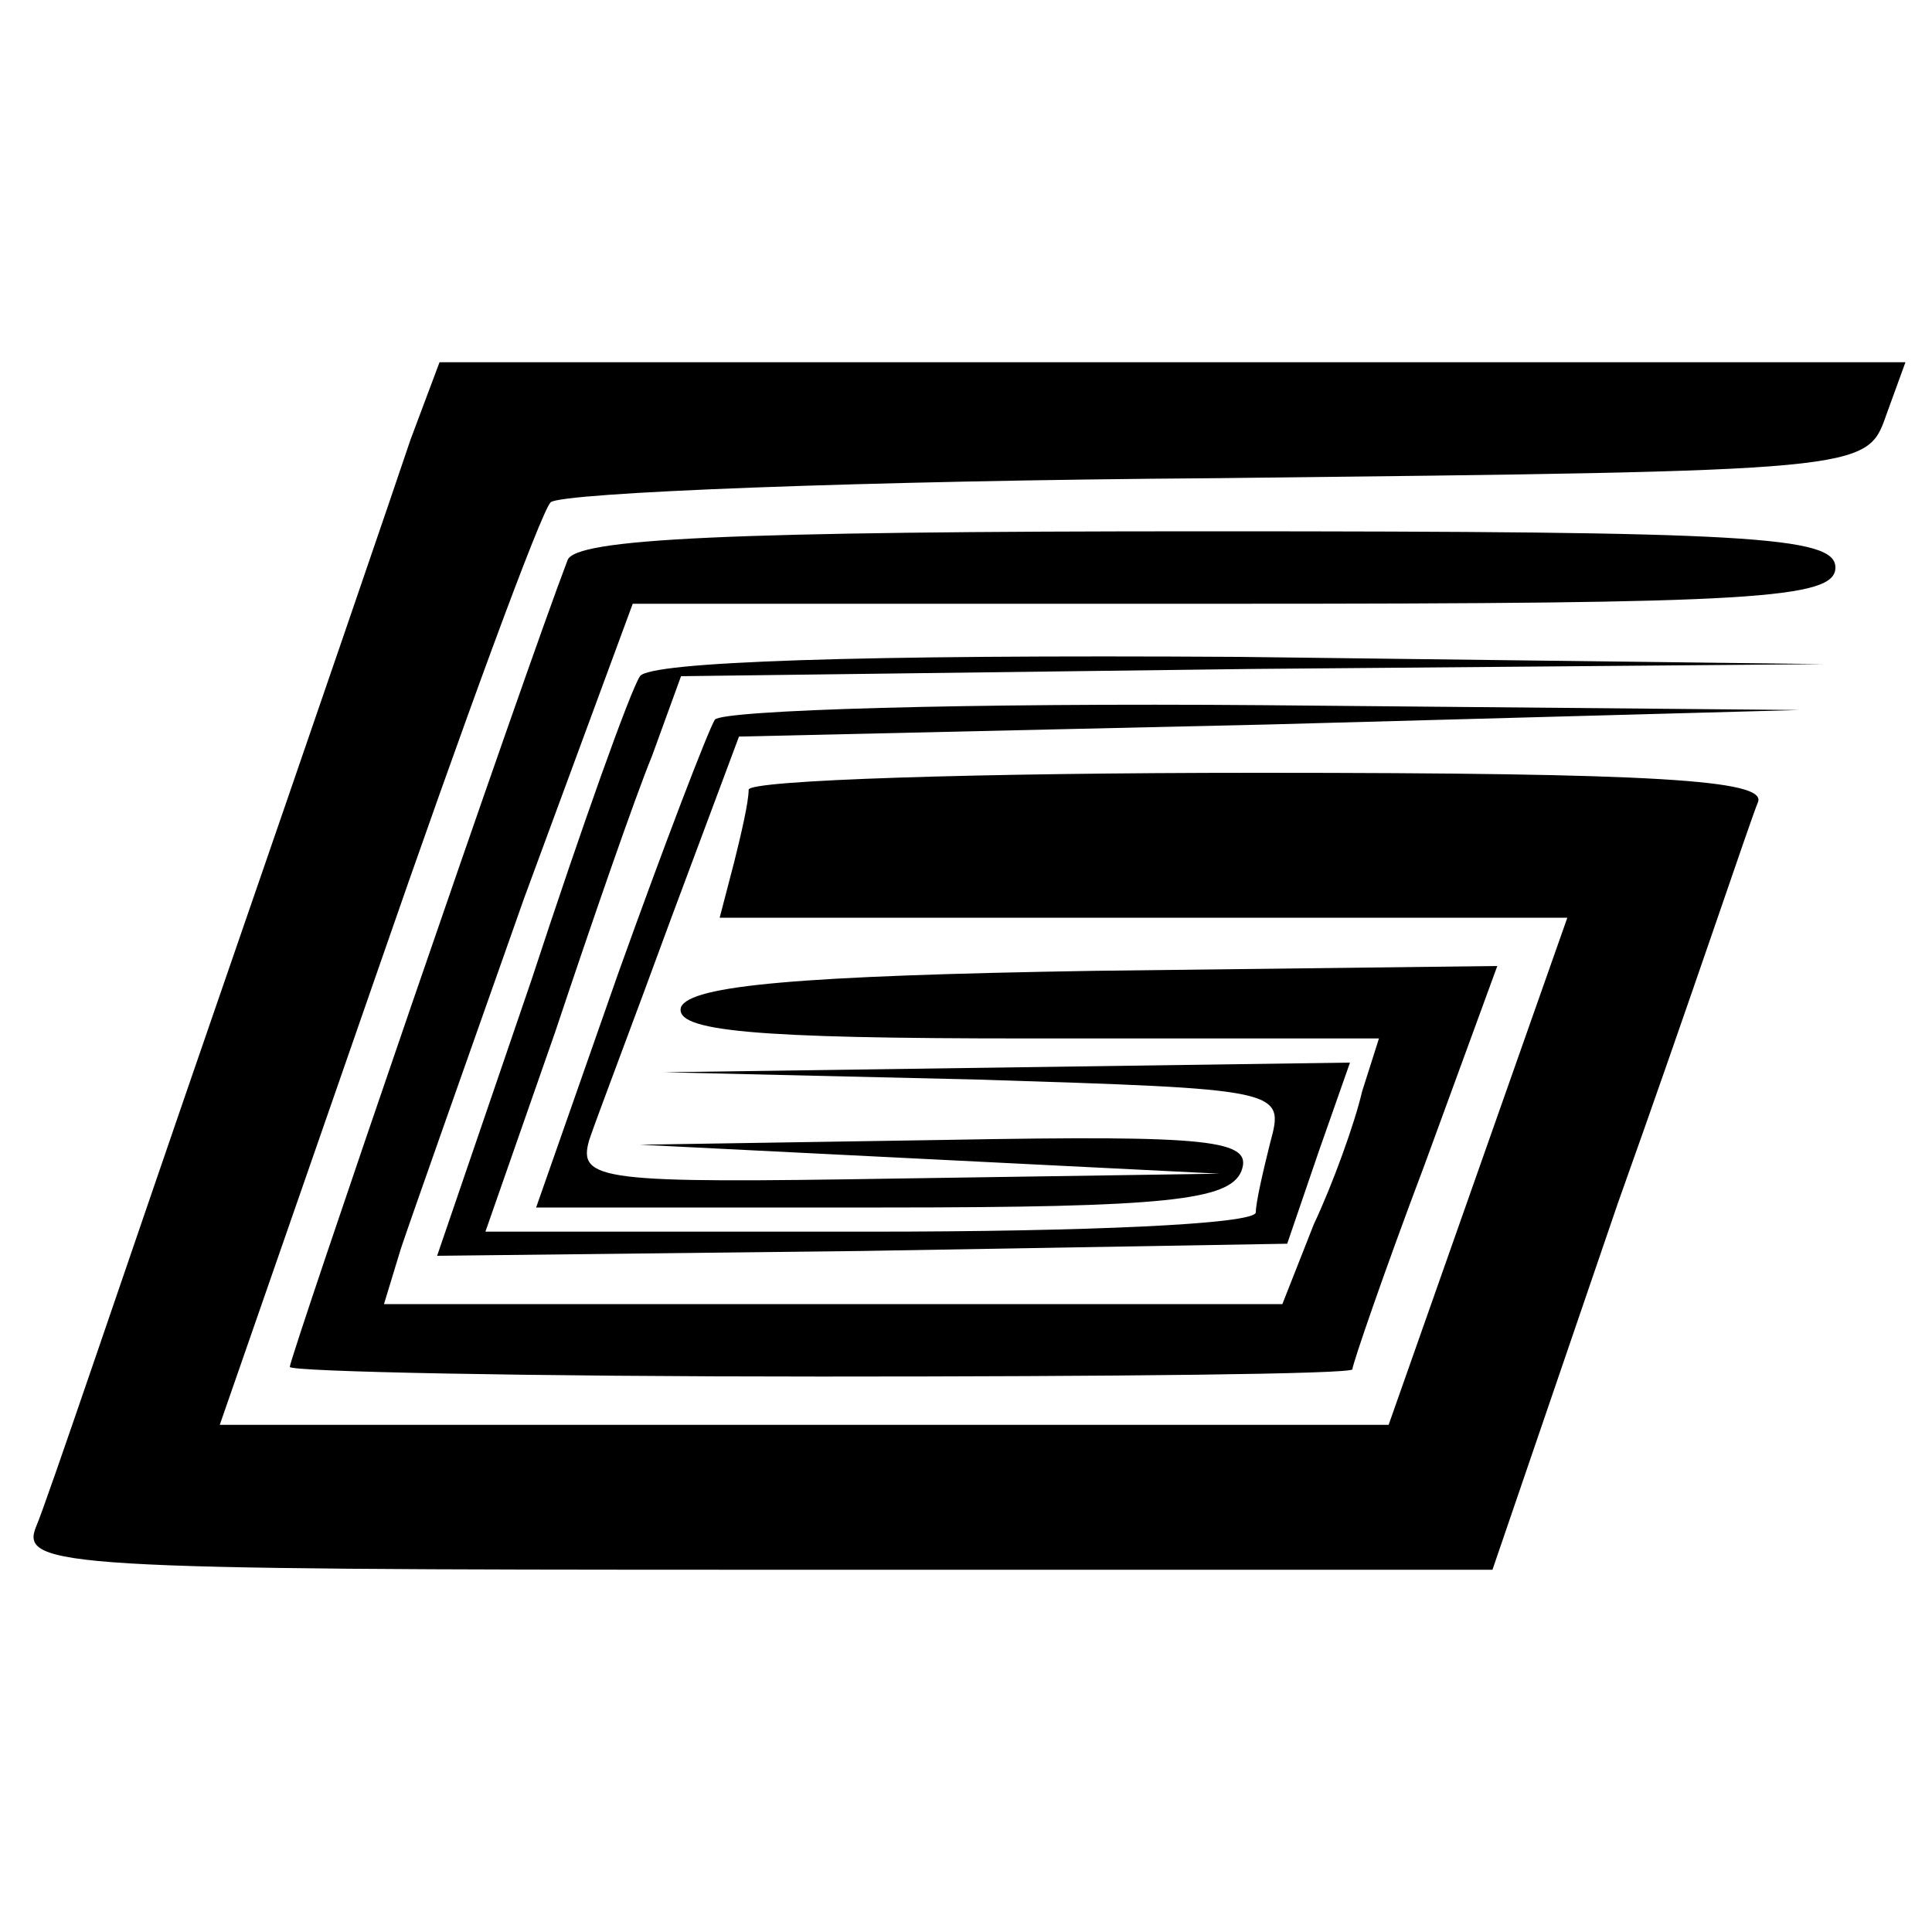 <?xml version="1.0" standalone="no"?>
<!DOCTYPE svg PUBLIC "-//W3C//DTD SVG 20010904//EN"
 "http://www.w3.org/TR/2001/REC-SVG-20010904/DTD/svg10.dtd">
<svg version="1.0" xmlns="http://www.w3.org/2000/svg"
 width="80pt" height="80pt" viewBox="0 0 80 80"
 preserveAspectRatio="xMidYMid meet">
<g transform="translate(0,80) scale(0.1,-0.1)"
fill="#000000" stroke="none">
<path d="M170 618 c-6 -18 -42 -123 -80 -233 -38 -110 -71 -208 -75 -217 -7
-17 11 -18 298 -18 l305 0 52 152 c30 84 55 159 58 166 3 9 -42 12 -207 12
-116 0 -211 -3 -211 -7 0 -5 -3 -18 -6 -30 l-6 -23 175 0 176 0 -37 -105 -37
-105 -242 0 -242 0 65 187 c36 104 68 191 72 195 4 4 129 9 276 10 268 3 269
3 277 26 l8 22 -303 0 -304 0 -12 -32z"/>
<path d="M235 568 c-18 -47 -115 -330 -115 -334 0 -2 99 -4 220 -4 121 0 220
1 220 3 0 2 13 40 30 85 l30 82 -167 -2 c-122 -2 -167 -6 -171 -15 -3 -10 30
-13 143 -13 l146 0 -7 -22 c-3 -13 -12 -38 -20 -55 l-13 -33 -186 0 -186 0 7
23 c4 12 27 77 51 145 l45 122 249 0 c215 0 249 2 249 15 0 13 -36 15 -260 15
-199 0 -262 -3 -265 -12z"/>
<path d="M265 520 c-4 -6 -24 -62 -45 -126 l-39 -114 176 2 176 3 13 38 13 37
-142 -2 -142 -2 129 -3 c127 -4 128 -4 122 -26 -3 -12 -6 -25 -6 -29 0 -5 -72
-8 -159 -8 l-160 0 29 83 c15 45 33 97 40 114 l12 33 236 3 237 2 -242 3
c-158 1 -244 -2 -248 -8z"/>
<path d="M296 502 c-3 -5 -21 -52 -40 -105 l-34 -97 143 0 c118 0 144 3 149
15 5 13 -12 15 -122 13 l-127 -2 120 -6 120 -6 -133 -2 c-123 -2 -133 -1 -128
16 3 9 19 51 34 92 l28 75 219 5 220 6 -222 2 c-122 1 -224 -2 -227 -6z"/>
</g>
</svg>

